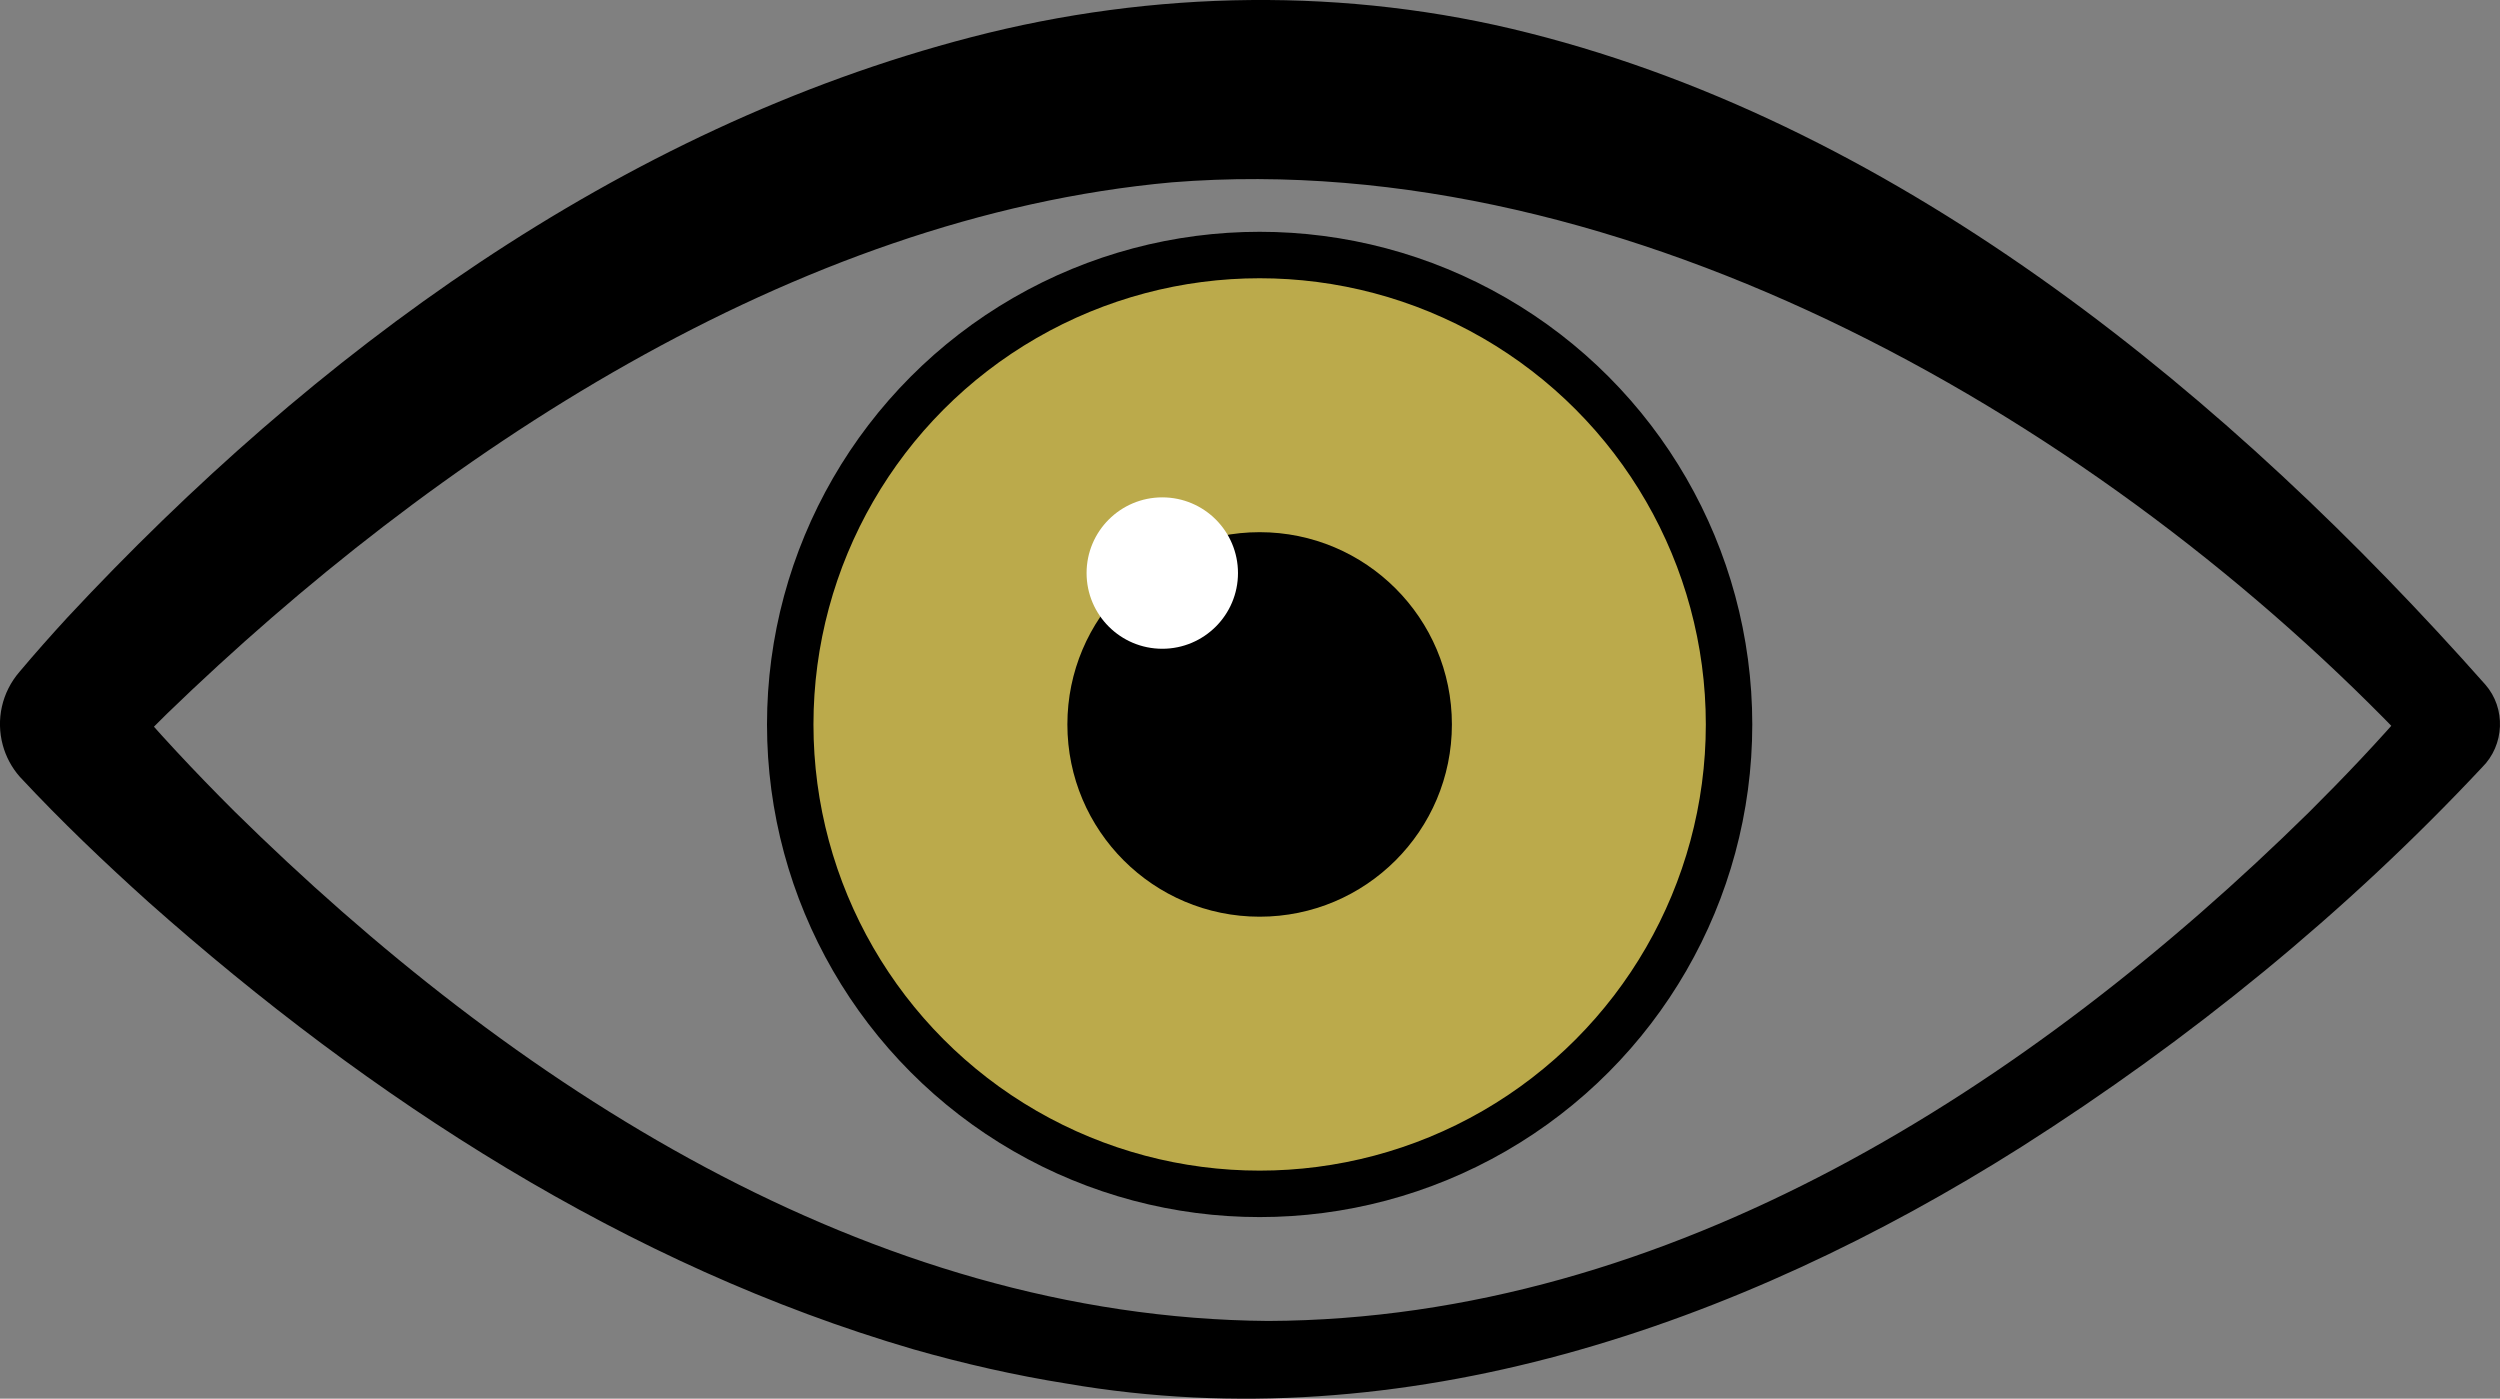 <?xml version="1.0" encoding="UTF-8"?>
<svg id="Layer_2" data-name="Layer 2" xmlns="http://www.w3.org/2000/svg" viewBox="0 0 968.61 541.91">
  <rect x="0" y="0" width="968.61" height="541.91" fill="#808080" stroke="none"/>
  <defs>
    <style>
      .cls-1 {
        fill: #bbaa4b;
        stroke: #000;
        stroke-miterlimit: 10;
        stroke-width: 18px;
      }

      .cls-2 {
        fill: #fff;
      }
    </style>
  </defs>
  <g id="Layer_4" data-name="Layer 4">
    <g>
      <path d="M962.88,265.19c8.13,9.24,7.49,23.52-1.21,32.12-52.85,56.45-113.31,105.59-178.51,147.05-109.49,69.27-239.25,114.2-369.82,91.71-19.99-3.18-39.99-7.73-59.44-13.29-111.02-32.47-210.31-96.87-296.25-173.18-17.34-15.6-33.91-31.4-49.94-48.6-3.3-3.72-5.47-8.03-6.63-12.29-2.69-9.92-.37-20.5,6.49-28.44,6.02-7.16,12.25-14.16,18.54-21.02C121.41,137.01,239.57,49.87,376.51,14.35c70.33-18.25,145.43-19.46,215.9-1.55,145.91,36.83,272.67,142.03,370.47,252.39h0ZM934.85,289.88c-118.93-125.56-303.63-233.39-480.73-219.24-146.45,13.21-285.66,105.45-389.35,205.82-6,5.91-11.87,11.88-17.59,18,0,0-.34.36-.34.36,2.78-3.03,4.53-7.29,5.06-10.88.92-6.25-.84-12.26-5.19-17.27,13.76,16.41,28.88,32.49,44.16,47.73,107.04,105.48,245.59,196.16,400.46,197.4,155.72-.67,295.52-91.1,403.33-197.15,13.6-13.53,26.81-27.42,39.29-41.93,0,0,.65-.76.65-.76,0,0,.33-.38.33-.38-1.86,1.95-2.98,4.71-3.37,7.02-.67,4.07.47,7.97,3.28,11.29h0Z"/>
      <g>
        <circle class="cls-1" cx="488.04" cy="280.68" r="181.87"/>
        <circle cx="488.04" cy="280.68" r="74.49"/>
        <circle class="cls-2" cx="450.32" cy="222.03" r="29.33"/>
      </g>
    </g>
  </g>
</svg>